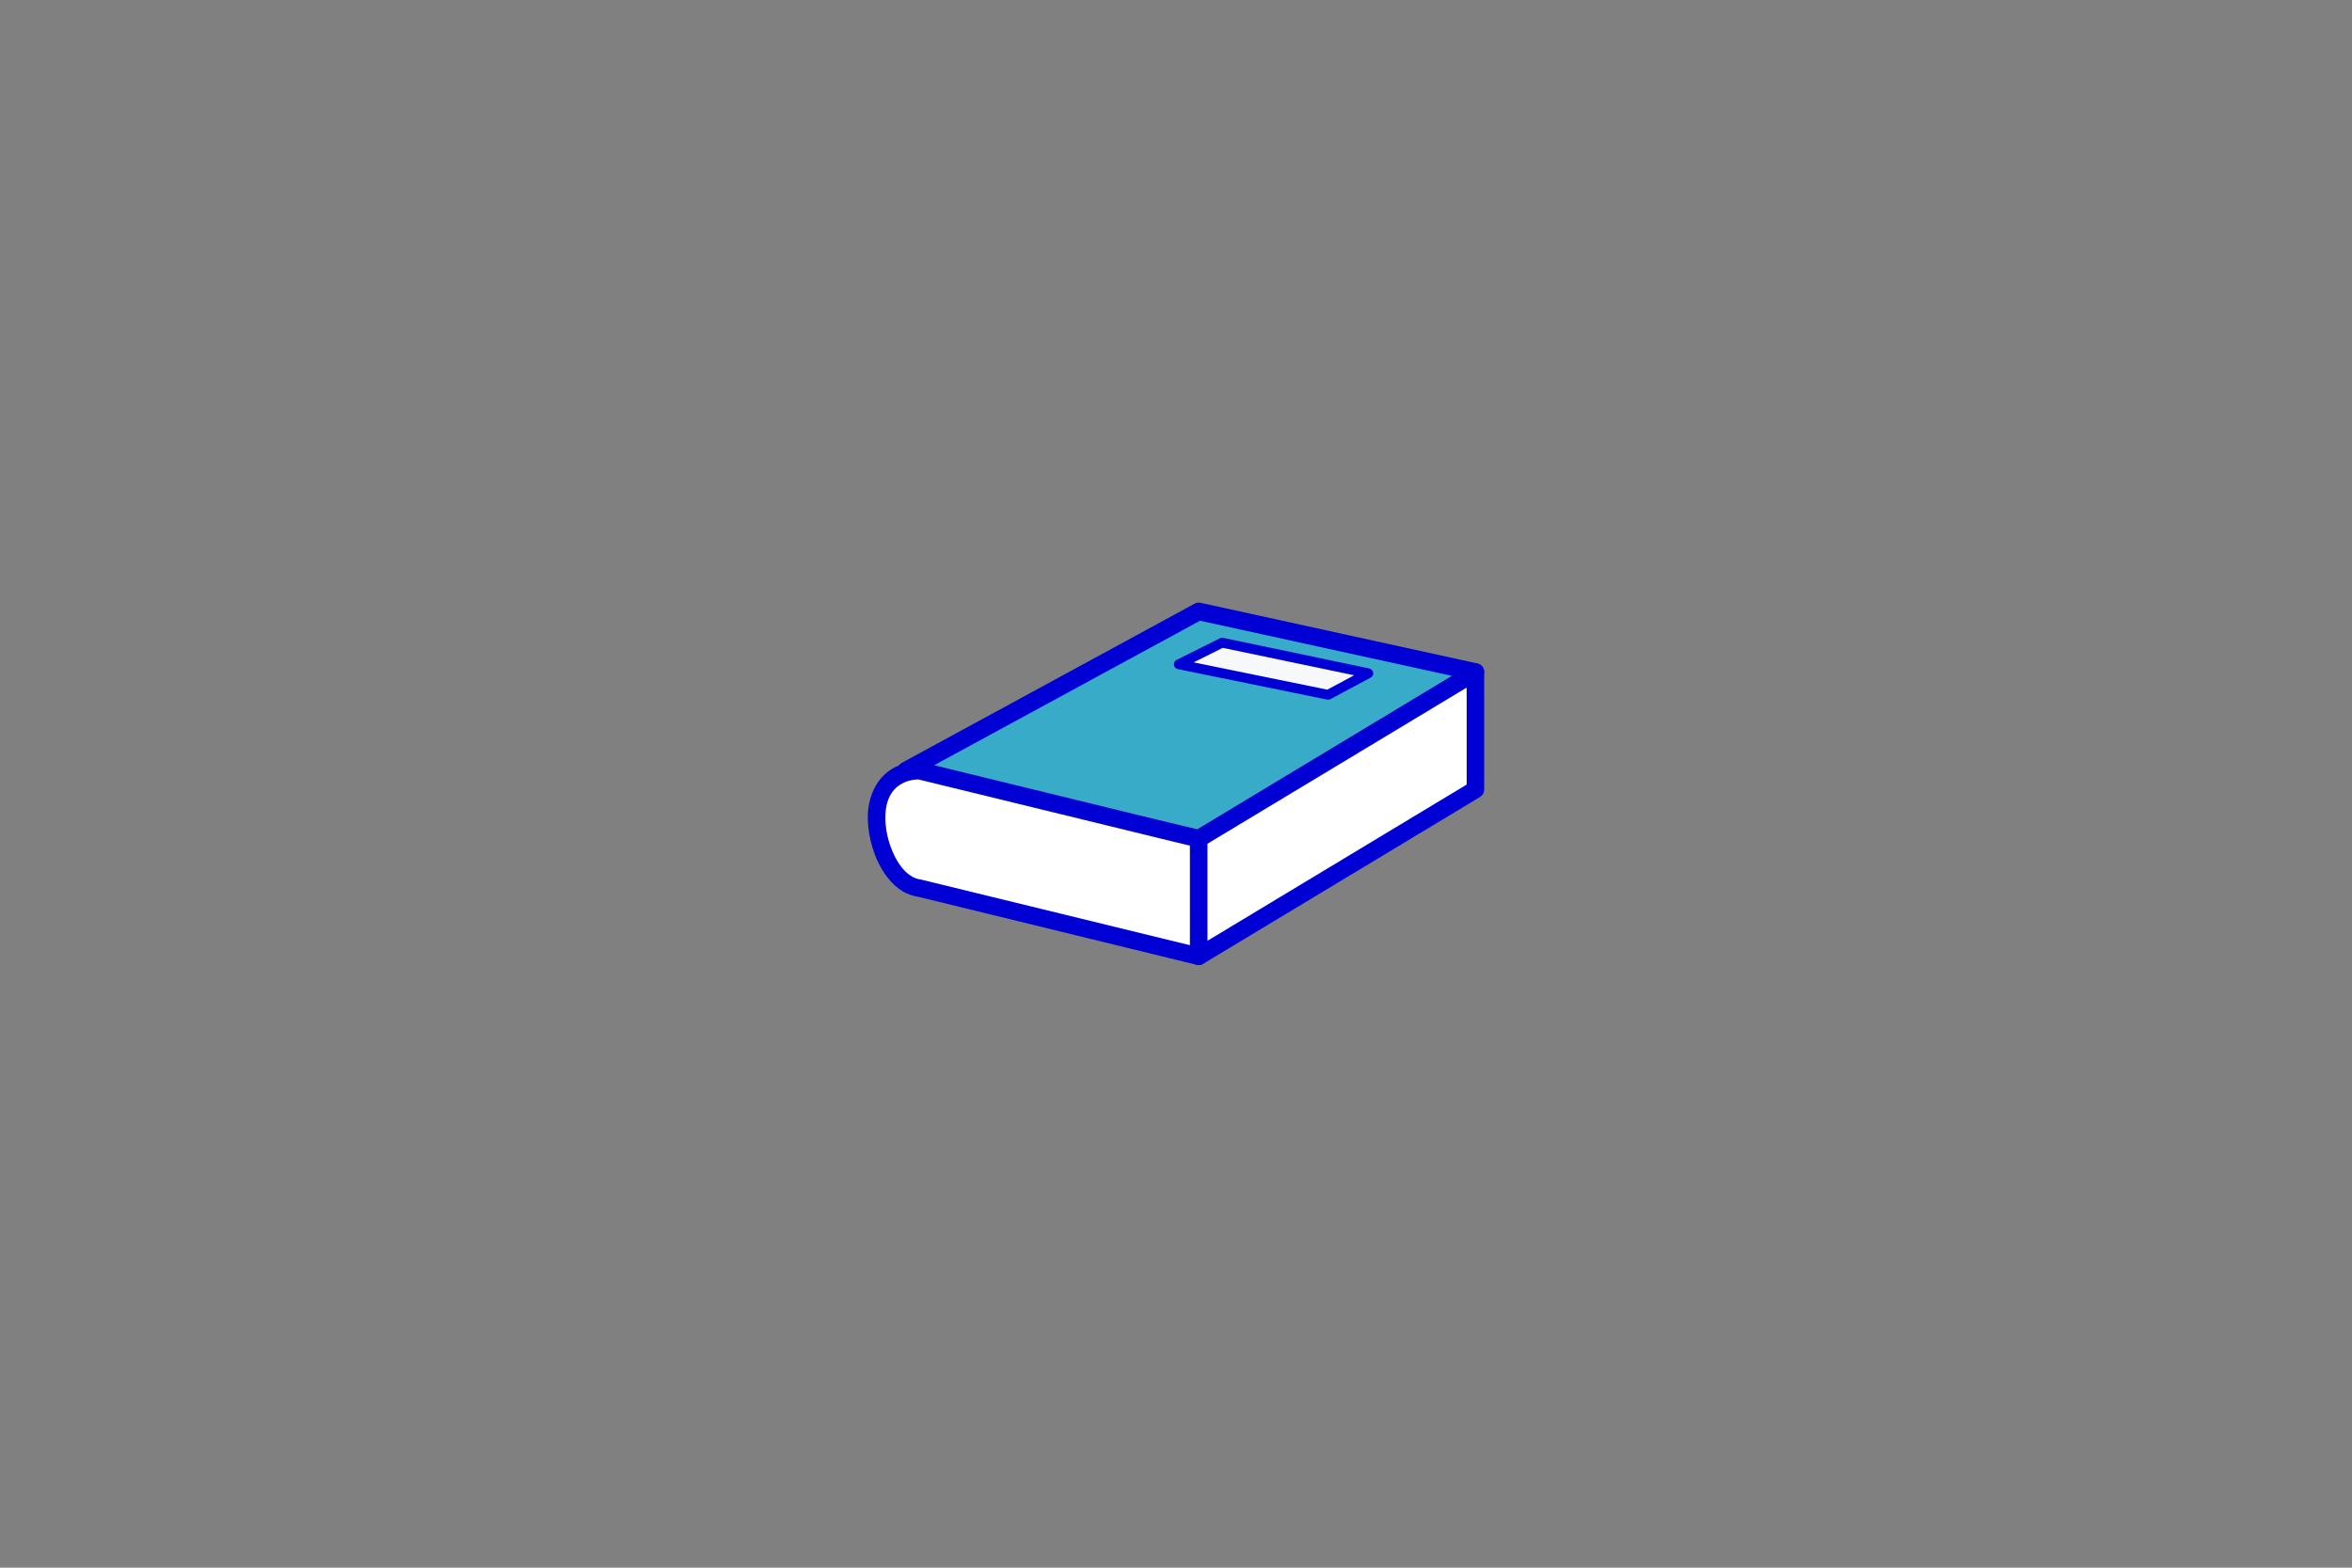 <svg xmlns="http://www.w3.org/2000/svg" width="3000" height="2000" class="icon" viewBox="0 0 3840 2560"><rect x="0" y="0" width="3840" height="2560" fill="#808080" stroke="none"/><path fill="#9ed5e4" d="m2408.862 1097.504-451.7 272.3-478.1-111.4 478.1-259.9z" style="fill:#37abc8"/><path fill="#154b8b" d="M1957.162 1384.004c-1.1 0-2.2-.1-3.2-.4l-478-111.4c-5.8-1.3-10.1-6.1-10.9-12s2.1-11.6 7.3-14.5l478-259.9c3-1.6 6.5-2.1 9.9-1.4l451.7 99c5.7 1.3 10.1 5.9 11 11.6 1 5.8-1.7 11.5-6.7 14.5l-451.8 272.5c-2.2 1.3-4.8 2-7.3 2m-438.3-131 435.8 101.5 416.1-250.8-411.5-90.1z" style="fill:#0000d4"/><path fill="#9ed5e4" d="m1957.162 1561.604-456.4-111.4c-43.4-5.4-71.7-71.2-69.5-120.7 1.3-29.8 17.8-71.2 69.5-71.2l456.3 111.4v191.9z" style="fill:#fff"/><path fill="#154b8b" d="M1957.162 1575.904c-1.1 0-2.3-.1-3.4-.4l-455.6-111.3c-24.4-3.4-46.3-21.6-61.9-51.2-13.3-25.3-20.5-56.7-19.3-84.1.5-12 3.7-35 18.8-54.8 10.5-13.7 30.2-30 65-30 1.1 0 2.3.1 3.4.4l456.3 111.4c6.4 1.6 10.9 7.3 10.9 13.9v191.8c0 4.4-2 8.5-5.5 11.2-2.5 2-5.6 3.1-8.7 3.1m-458-303.2c-13.9.4-51.4 6.3-53.6 57.5-1 22.6 5 48.6 16 69.6 15.2 29 32.2 35.2 41 36.3.5.1 1.1.2 1.6.3l438.7 107.1v-162.5z" style="fill:#0000d4"/><path fill="#9ed5e4" d="m2408.862 1289.304-451.7 272.3v-191.8l451.7-272.3z" style="fill:#fff"/><path fill="#154b8b" d="M1957.162 1575.904c-2.4 0-4.8-.6-7-1.8-4.5-2.5-7.3-7.3-7.3-12.4v-191.9c0-5 2.6-9.6 6.9-12.2l451.7-272.3c4.4-2.7 9.9-2.7 14.4-.2s7.3 7.3 7.3 12.4v191.8c0 5-2.6 9.6-6.9 12.2l-451.8 272.3c-2.2 1.4-4.8 2.1-7.3 2.1m14.2-198.1v158.5l423.2-255.1v-158.4z" style="fill:#0000d4"/><path fill="#f7f8f9" d="m2234.062 1099.404-65.8 35.2-243.7-49.8 70.7-35.3z"/><path fill="#154b8b" d="M2168.262 1142.604c-.5 0-1.1-.1-1.6-.2l-243.7-49.8c-3.3-.7-5.9-3.4-6.3-6.8s1.3-6.7 4.4-8.2l70.7-35.3c1.6-.8 3.4-1 5.2-.7l238.7 50c3.3.7 5.8 3.4 6.3 6.7s-1.2 6.6-4.1 8.2l-65.8 35.2c-1.2.6-2.5.9-3.8.9m-219.4-61 218.2 44.6 43.8-23.5-214.5-44.8z" style="fill:#0000d4"/></svg>